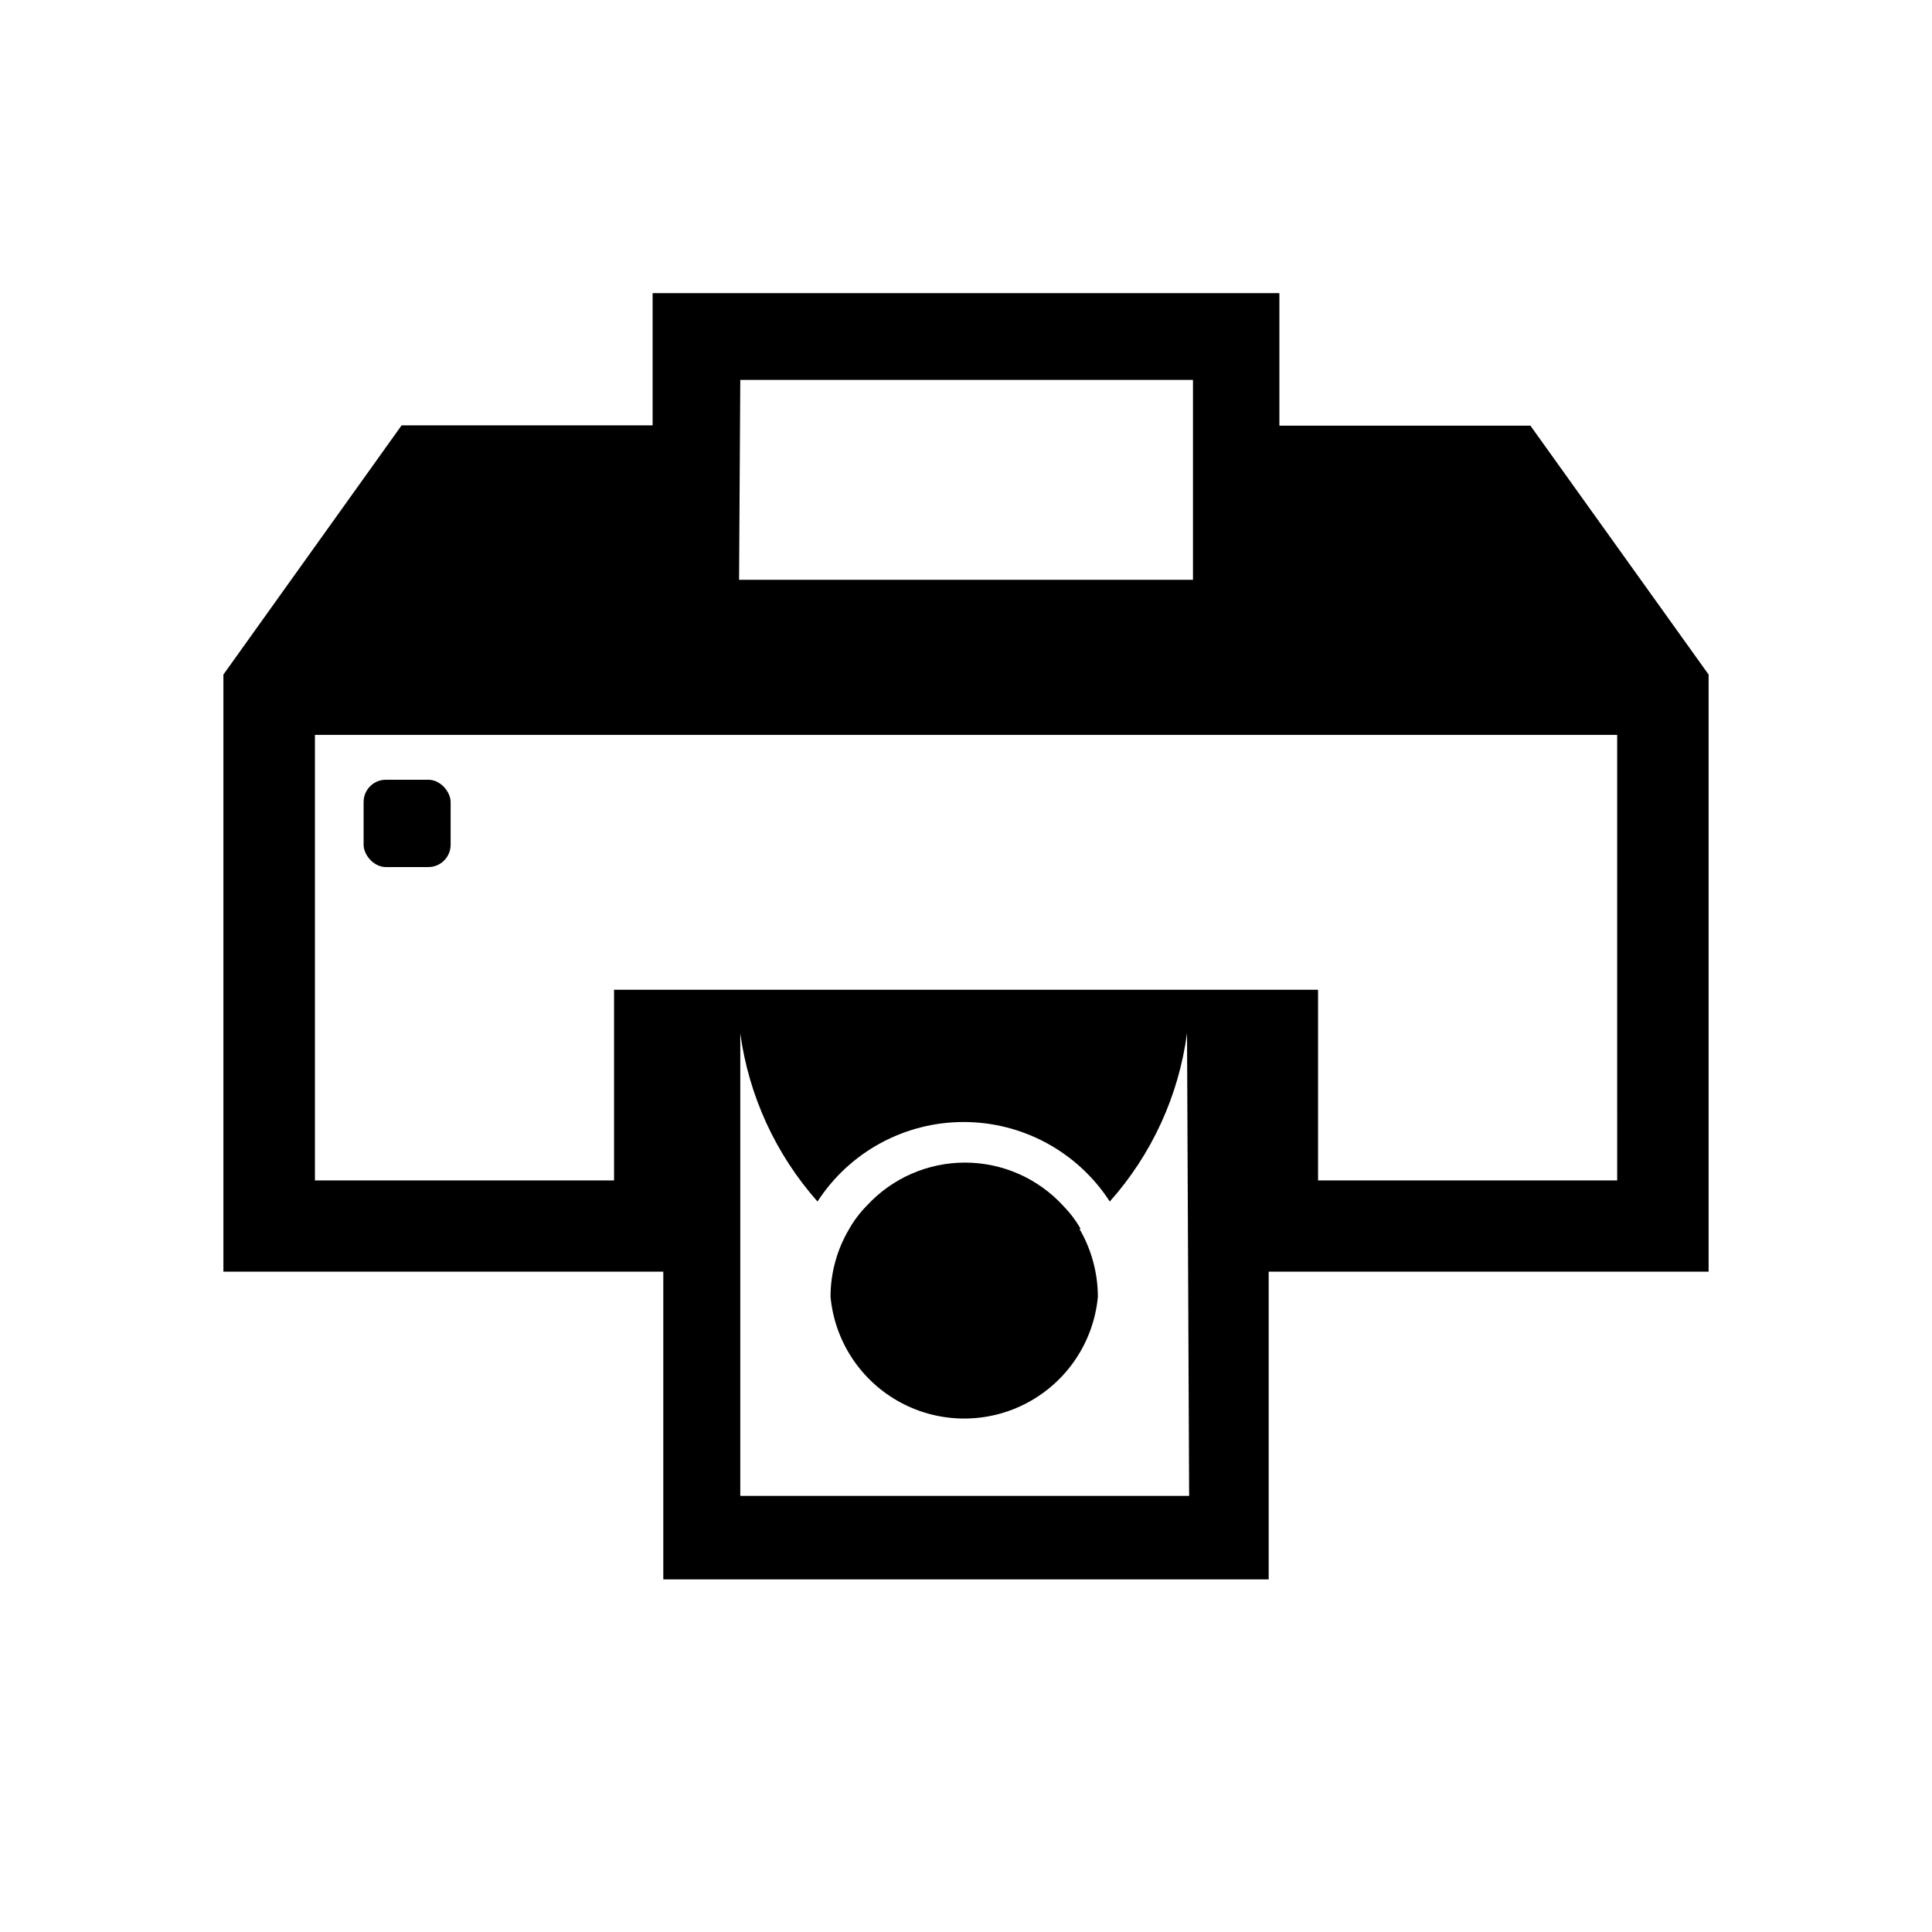 <?xml version="1.0" encoding="UTF-8"?>
<!-- Uploaded to: ICON Repo, www.iconrepo.com, Generator: ICON Repo Mixer Tools -->
<svg fill="#000000" width="800px" height="800px" version="1.1" viewBox="144 144 512 512" xmlns="http://www.w3.org/2000/svg">
 <g>
  <path d="m246.26 350.64h11.258c3.262 0 5.902 3.262 5.902 5.902v11.336c0 3.262-2.644 5.902-5.902 5.902h-11.258c-3.262 0-5.902-3.262-5.902-5.902v-11.336c0-3.262 2.644-5.902 5.902-5.902z"/>
  <path d="m549.57 256.8h-66.52v-35.109h-166.1v35.031h-66.52l-47.23 66.047v158.23h116.58v81.555h160.43v-81.555h116.59v-158.23zm-209.39-12.121h119.97v52.98h-120.29zm118.95 295.75h-118.95v-122.57c2.266 16.551 9.391 32.055 20.465 44.555 8.504-13.137 23.082-21.07 38.73-21.07 15.648 0 30.23 7.934 38.73 21.07 11.137-12.492 18.27-28.043 20.469-44.633zm113.44-83.598h-79.273v-50.539h-186.57v50.539h-79.27v-118.08h345.11z"/>
  <path d="m430.38 469.66c-1.277-2.234-2.84-4.297-4.644-6.137-6.691-7.281-16.129-11.422-26.016-11.422-9.887 0-19.324 4.141-26.016 11.422-1.809 1.836-3.371 3.898-4.644 6.137-3.25 5.453-4.965 11.684-4.961 18.027 1.121 11.867 8.105 22.383 18.609 28.016 10.504 5.633 23.129 5.633 33.629 0 10.504-5.633 17.492-16.148 18.609-28.016-0.008-6.332-1.691-12.551-4.879-18.027z"/>
 </g>
</svg>